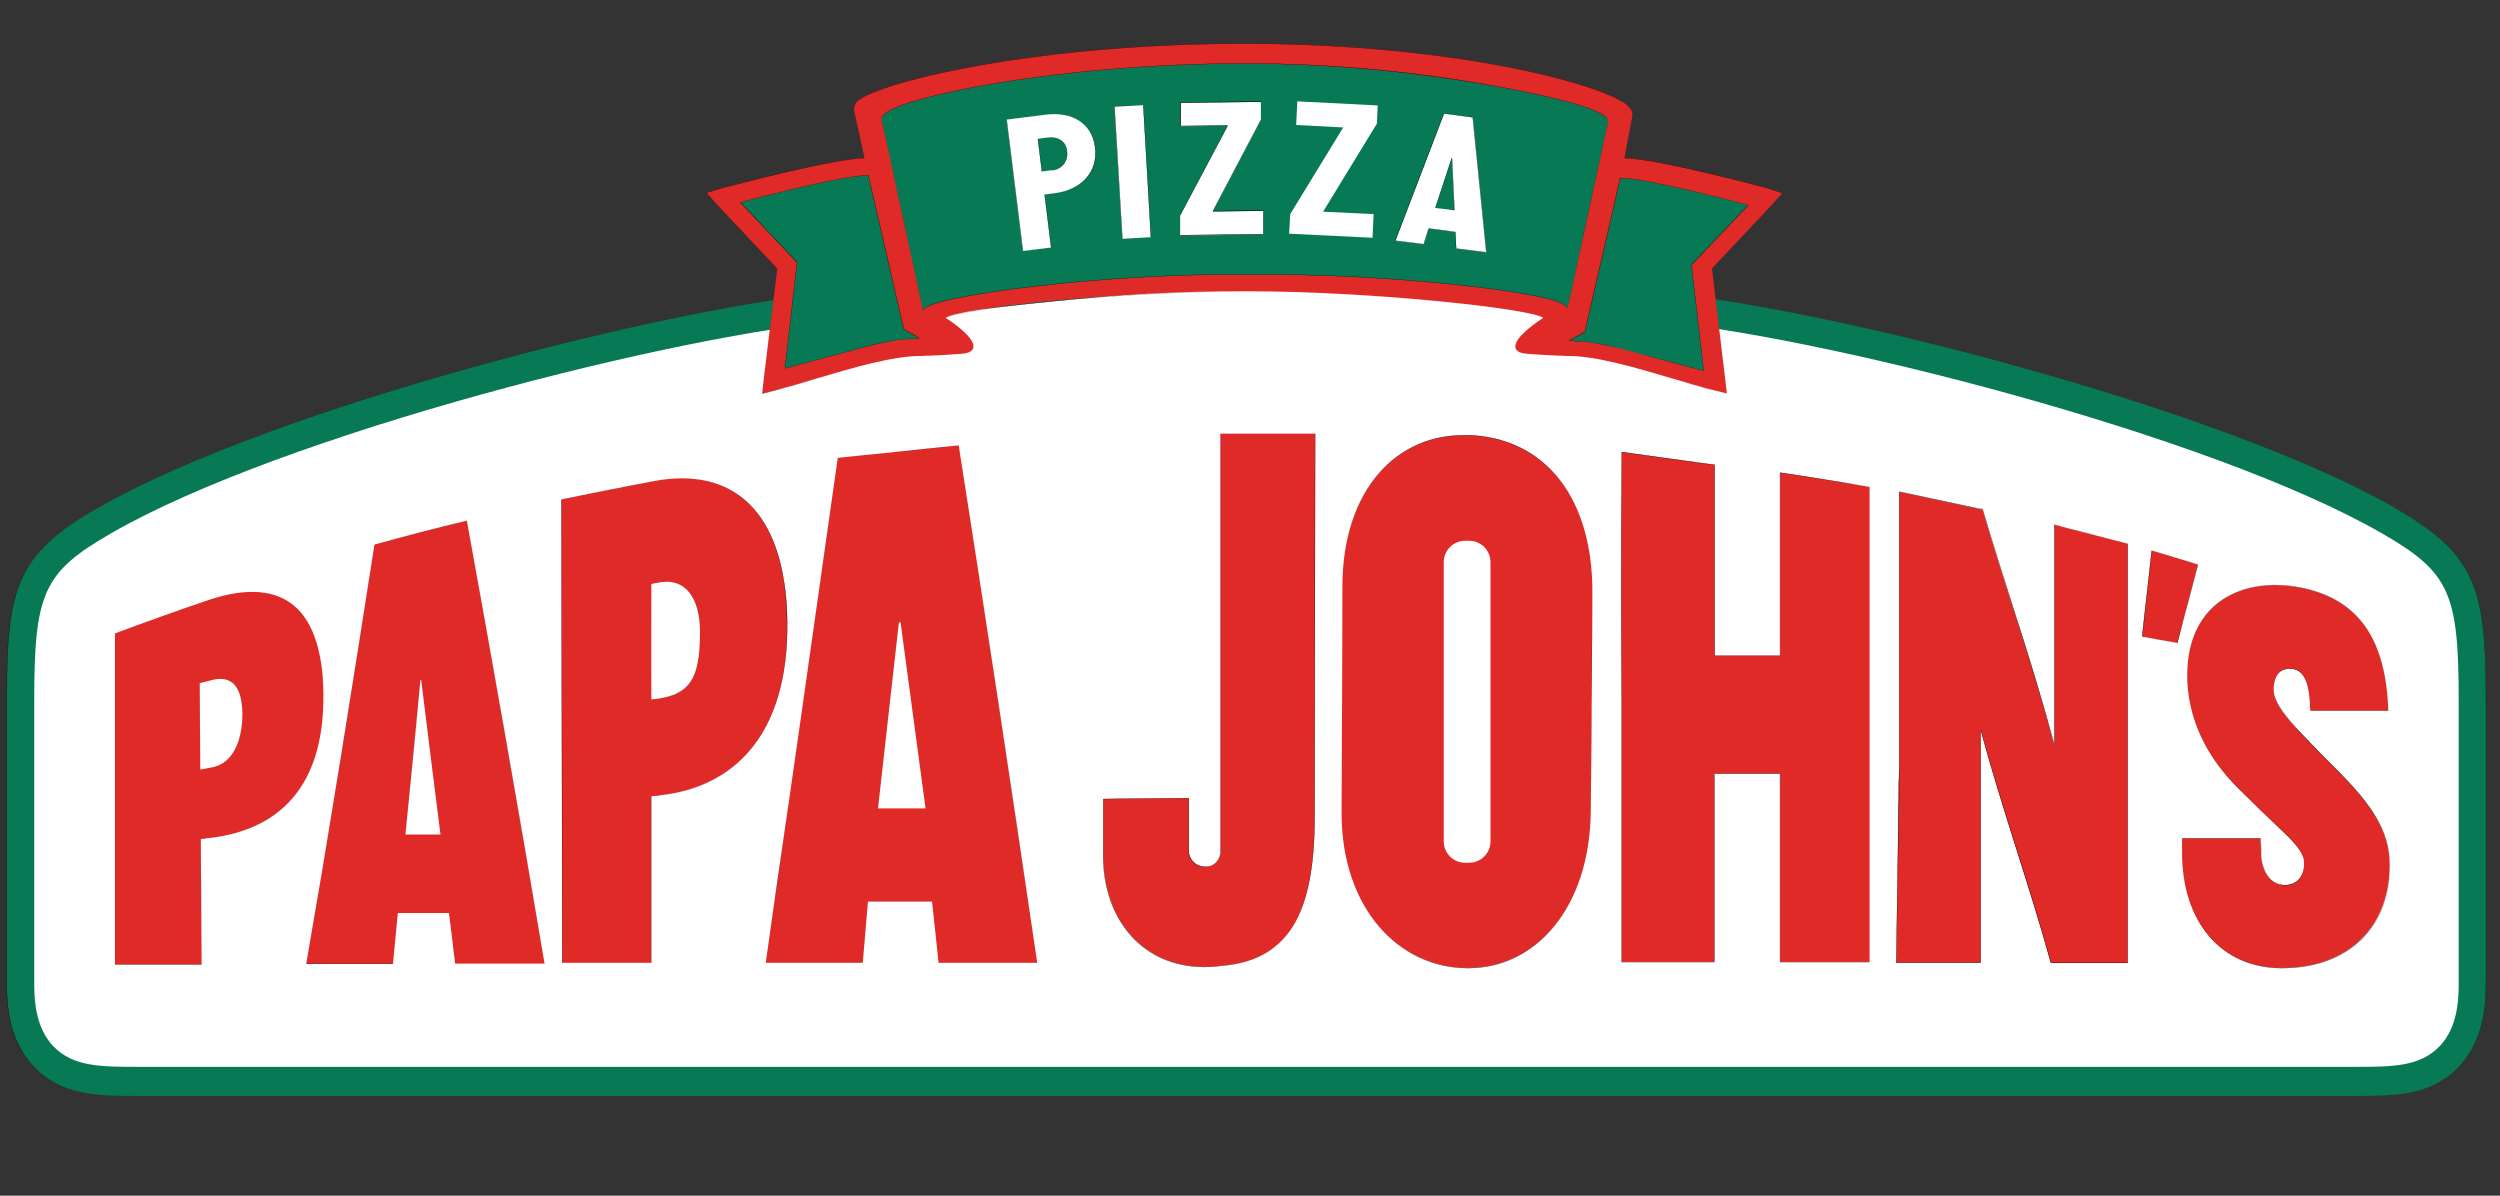 <?xml version="1.0" encoding="UTF-8"?><svg id="b" xmlns="http://www.w3.org/2000/svg" viewBox="0 0 92 44"><rect x="0" y="0" width="92" height="44" fill="#333333" stroke="none"/><g id="c"><g id="d"><g id="e"><path id="f" d="M88.13,18.69c-6.44-3.71-21.3-7.49-27.58-7.99l-4.73-.38c-5.05-.41-7.83-.63-9.96-.63s-14.69,1.02-14.69,1.02c-6.28.5-21.13,4.27-27.58,7.99C.57,20.43.25,21.67.25,25.77v10.45c0,.85.1,2.09.99,3.03,1.02,1.08,2.35,1.08,3.88,1.08h81.5c1.53,0,2.85,0,3.88-1.08.89-.94.99-2.18.99-3.03v-10.46c0-4.1-.33-5.33-3.35-7.07h0Z" style="fill:#077954; stroke-width:0px;"/></g><g id="g"><path id="h" d="M88.13,18.69c-6.44-3.71-21.3-7.49-27.58-7.99l-4.73-.38c-5.05-.41-7.83-.63-9.96-.63s-14.69,1.02-14.69,1.02c-6.28.5-21.13,4.27-27.58,7.99C.57,20.43.25,21.67.25,25.77v10.45c0,.85.1,2.09.99,3.03,1.02,1.08,2.35,1.08,3.88,1.08h81.5c1.53,0,2.85,0,3.88-1.08.89-.94.99-2.18.99-3.03v-10.46c0-4.1-.33-5.33-3.35-7.07M88.13,18.69c3.02,1.74,3.35,2.97,3.35,7.07v10.46c0,.85-.1,2.09-.99,3.03-1.02,1.08-2.35,1.08-3.88,1.08H5.11c-1.53,0-2.86,0-3.88-1.08-.89-.94-.99-2.18-.99-3.03v-10.45c0-4.1.33-5.34,3.35-7.07,6.45-3.71,21.3-7.49,27.58-7.99,0,0,12.56-1.02,14.69-1.02s4.92.22,9.96.63l4.73.38c6.28.5,21.13,4.28,27.58,7.99Z" style="stroke-width:0px;"/></g><g id="i"><path id="j" d="M90.48,36.22c0,.66-.07,1.62-.69,2.27-.73.77-1.75.77-3.17.77H5.12c-1.42,0-2.44,0-3.17-.77-.62-.66-.69-1.61-.69-2.27v-10.45c0-3.96.34-4.71,2.82-6.14,6.33-3.65,20.98-7.37,27.17-7.86l4.73-.38c5.03-.58,7.82-.76,9.92-.76s5.26.13,9.86.76l4.73.38c6.2.49,20.84,4.21,27.17,7.86,2.48,1.43,2.82,2.18,2.82,6.14v10.45h0Z" style="fill:#fff; stroke-width:0px;"/></g><g id="k"><path id="l" d="M90.48,36.22c0,.66-.07,1.62-.69,2.27-.73.77-1.75.77-3.17.77H5.12c-1.42,0-2.44,0-3.17-.77-.62-.66-.69-1.61-.69-2.27v-10.45c0-3.96.34-4.71,2.82-6.14,6.33-3.65,20.98-7.37,27.17-7.86l4.73-.38c5.03-.58,7.82-.76,9.92-.76s5.26.13,9.86.76l4.73.38c6.2.49,20.84,4.21,27.17,7.86,2.48,1.43,2.82,2.18,2.82,6.14v10.45h0M90.48,36.22h0v-10.45c0-3.96-.34-4.71-2.82-6.14-6.33-3.65-20.97-7.37-27.17-7.86l-4.73-.38c-4.6-.63-7.76-.76-9.86-.76s-4.88.19-9.92.76l-4.73.38c-6.2.49-20.84,4.21-27.17,7.86-2.48,1.43-2.82,2.18-2.82,6.14v10.45c0,.66.07,1.62.69,2.27.73.77,1.75.77,3.17.77h81.5c1.42,0,2.44,0,3.17-.77.62-.66.69-1.61.69-2.27h0Z" style="stroke-width:0px;"/></g><g id="m"><path id="n" d="M65.6,7.1l-.59-.19c-.16-.04-3.96-1.08-5.23-1.1l.29-1.52c.02-.12-.02-.24-.1-.34-.54-.73-6.14-2.35-14.17-2.35-7.93,0-13.74,1.49-14.28,2.15-.08.08-.12.2-.09.32l.38,1.74c-1.26.04-5.06,1.07-5.23,1.1l-.59.18.36.41,2.25,2.39-.49,4.04-.06.55.51-.13c.47-.12.99-.27,1.55-.44,1.29-.38,2.74-.81,3.76-.81,0,0,.76-.02,1.51-.08.26-.02.4-.1.44-.23.08-.35-.79-.95-1.02-1.09.39-.35,6.46-1.01,10.99-.98h.2c4.53,0,10.46.65,10.8.98-.22.14-1.1.74-1.02,1.09.03.13.17.21.44.23.75.06,1.5.08,1.51.08,1.02,0,2.48.43,3.76.81.55.16,1.08.32,1.55.44l.52.13-.55-4.6,2.25-2.39.35-.4Z" style="fill:#df2a27; stroke-width:0px;"/></g><g id="o"><path id="p" d="M65.6,7.1l-.59-.19c-.16-.04-3.96-1.08-5.23-1.1l.29-1.52c.02-.12-.02-.24-.1-.34-.54-.73-6.14-2.35-14.17-2.35-7.93,0-13.74,1.49-14.28,2.15-.08.08-.12.2-.09.32l.38,1.74c-1.11.03-4.18.83-5.02,1.05-.12.03-.19.05-.21.05l-.59.18.36.41,2.25,2.39-.49,4.04-.06.55.51-.13c.47-.11.98-.27,1.53-.43h.02s0,0,0,0c1.28-.38,2.74-.81,3.76-.81,0,0,.76-.02,1.51-.08.26-.02.4-.1.44-.23.08-.35-.79-.95-1.02-1.09.39-.35,6.46-1.01,10.99-.98h.2c4.53,0,10.46.65,10.8.98-.22.14-1.1.74-1.02,1.09.03.13.17.21.44.23.75.06,1.5.08,1.51.08,1.02,0,2.47.43,3.76.81,0,0,0,0,0,0,.18.05.35.1.52.15.16.05.32.09.47.14.19.06.38.11.56.15l.52.13-.55-4.6,2.25-2.39.35-.4M65.6,7.1l-.35.4-2.25,2.39.55,4.6-.52-.13c-.18-.05-.36-.1-.56-.15-.15-.04-.31-.09-.47-.14-.17-.05-.34-.1-.52-.15,0,0,0,0,0,0-1.28-.38-2.74-.81-3.76-.81,0,0-.77-.02-1.51-.08-.26-.02-.4-.1-.44-.23-.08-.35.8-.95,1.02-1.09-.35-.33-6.27-.98-10.8-.98h-.2c-4.54-.02-10.6.64-10.99.98.23.14,1.1.74,1.02,1.09-.03.13-.17.21-.44.23-.75.06-1.5.08-1.51.08-1.02,0-2.48.43-3.76.81,0,0,0,0,0,0h-.02c-.55.17-1.06.32-1.53.44l-.51.13.06-.55.49-4.04-2.25-2.39-.36-.41.59-.18s.09-.02.21-.05c.84-.22,3.91-1.02,5.02-1.05l-.38-1.74c-.02-.11.01-.23.09-.32.55-.66,6.35-2.15,14.28-2.15,8.03,0,13.63,1.62,14.17,2.35.08.09.12.21.1.34l-.29,1.52c1.27.03,5.07,1.06,5.23,1.1l.59.19Z" style="stroke-width:0px;"/></g><g id="q"><path id="r" d="M57.69,11.32l-.12-.09c-.47-.46-6.52-1.19-11.65-1.12-5.14-.07-11.56.77-11.9,1.26l-.05.06-.04-.16c-.01-.07-1.41-6.53-1.49-6.87,0-.06.03-.11.07-.16.5-.64,6.37-1.9,13.41-1.9,3.06.01,6.12.3,9.14.84,2.22.4,3.81.83,4.08,1.18.03.06.04.13.02.2-.08.34-1.31,6.06-1.33,6.13l-.14.64Z" style="fill:#077954; stroke-width:0px;"/></g><g id="s"><path id="t" d="M57.69,11.32l-.12-.09c-.47-.46-6.52-1.19-11.65-1.12-5.14-.07-11.56.77-11.9,1.26l-.05.06-.04-.16c-.01-.07-1.41-6.53-1.49-6.87,0-.06.03-.11.07-.16.5-.64,6.37-1.9,13.41-1.9,3.06.01,6.12.3,9.14.84,2.22.4,3.81.83,4.08,1.18.03.06.04.13.02.2-.08.34-1.31,6.06-1.33,6.13l-.14.64M57.69,11.32l.14-.64c.01-.06,1.25-5.79,1.33-6.13.02-.07.01-.14-.02-.2-.27-.35-1.86-.78-4.08-1.18-3.01-.55-6.07-.83-9.14-.84-7.04,0-12.91,1.26-13.41,1.9-.04.04-.07.1-.07.16.08.34,1.47,6.81,1.49,6.87l.04.16.05-.06c.34-.49,6.76-1.33,11.9-1.26,5.13-.07,11.18.66,11.65,1.12l.12.09Z" style="stroke-width:0px;"/></g><path id="u" d="M33.25,12.1l-1.3-5.64h-.03c-1,0-4.68.99-4.68.99l2.09,2.21-.45,3.9s1.26-.33,1.84-.49c.66-.18,1.29-.36,1.82-.47.34-.07.67-.12,1.02-.13l.27-.02-.12-.07-.47-.27Z" style="fill:#077954; stroke-width:0px;"/><path id="v" d="M33.25,12.1l-1.3-5.64h-.03c-1,0-4.68.99-4.68.99l2.09,2.21-.45,3.9s1.26-.33,1.84-.49c.66-.18,1.29-.36,1.82-.47.34-.07.67-.12,1.02-.13l.27-.02-.12-.07-.47-.27M33.25,12.1l.47.27.12.07-.27.02c-.34.02-.68.06-1.02.13-.54.11-1.16.29-1.82.47-.58.16-1.84.49-1.84.49l.45-3.9-2.09-2.21s3.68-.99,4.68-.99h.03l1.3,5.64Z" style="stroke-width:0px;"/><g id="w"><path id="x" d="M58.33,12.2l1.3-5.64h.03c1,0,4.68.99,4.68.99l-2.09,2.2.45,3.9s-1.26-.33-1.84-.49c-.66-.18-1.29-.36-1.82-.47-.34-.07-.68-.12-1.02-.13l-.27-.02.12-.07.47-.26Z" style="fill:#077954; stroke-width:0px;"/></g><g id="y"><path id="z" d="M58.33,12.2l1.3-5.64h.03c1,0,4.68.99,4.68.99l-2.09,2.2.45,3.9s-1.26-.33-1.84-.49h-.01c-.66-.19-1.28-.36-1.81-.47-.34-.07-.68-.12-1.02-.13l-.27-.02.12-.07.47-.26M58.33,12.2l-.47.26-.12.07.27.02c.34.02.68.06,1.02.13.53.12,1.15.29,1.81.47h.01c.58.16,1.84.49,1.84.49l-.45-3.9,2.09-2.2s-3.68-.99-4.68-.99h-.03l-1.3,5.64Z" style="stroke-width:0px;"/></g><path id="aa" d="M7.61,30.85l-.22.03c0,1.54.02,3.07.03,4.61h-3.19s0-12.18,0-12.18c1.1-.41,2.22-.81,3.33-1.19,2.65-.93,4.3.01,4.34,3.42.04,3.37-1.6,5.03-4.3,5.31h0ZM7.78,25.03l-.43.11c0,1.06.01,2.12.02,3.18l.43-.08c.79-.15,1.13-1.01,1.12-1.97,0-.96-.35-1.45-1.14-1.24h0Z" style="fill:#df2a27; stroke-width:0px;"/><path id="ab" d="M7.61,30.85l-.22.03c0,1.54.02,3.07.03,4.61h-3.19s0-12.18,0-12.18c1.1-.41,2.22-.81,3.33-1.19,2.01-.7,3.44-.33,4.04,1.37.19.54.29,1.22.31,2.05.04,3.37-1.6,5.03-4.3,5.31M7.61,30.85c2.7-.29,4.34-1.94,4.3-5.31-.01-.82-.12-1.5-.31-2.05-.6-1.7-2.03-2.07-4.04-1.37-1.12.38-2.23.78-3.33,1.19v12.19h3.19c-.01-1.55-.02-3.09-.03-4.62l.22-.03ZM7.78,25.03l-.43.11h0c0,1.06.01,2.12.02,3.18l.43-.08c.79-.15,1.13-1.01,1.12-1.97,0-.82-.26-1.3-.82-1.29-.1,0-.21.02-.32.05M7.78,25.03c.12-.03.22-.05.32-.05.56,0,.81.47.82,1.29,0,.96-.33,1.82-1.12,1.97l-.43.08c0-1.06-.02-2.12-.02-3.18h0s.43-.11.43-.11Z" style="stroke-width:0px;"/><path id="ac" d="M24.25,29.28l-.29.02v6.13h-3.27s-.03-17.05-.03-17.05c0,0,2.29-.47,3.44-.68,2.73-.51,4.82.96,4.87,5.2.05,4.2-2.02,6.09-4.72,6.37h0ZM24.35,21.42c-.14.02-.38.07-.38.07,0,0-.01,2.84,0,4.25,1.46-.12,1.79-.79,1.79-2.5,0-1.34-.61-1.93-1.41-1.82Z" style="fill:#df2a27; stroke-width:0px;"/><path id="ad" d="M24.25,29.28l-.29.02v6.13h-3.27s-.03-17.05-.03-17.05c0,0,2.29-.47,3.44-.68,2.31-.43,4.16.56,4.7,3.45.1.52.15,1.11.16,1.76.05,4.2-2.02,6.09-4.72,6.37M24.25,29.28c2.7-.28,4.76-2.18,4.72-6.37,0-.65-.06-1.24-.16-1.76-.54-2.89-2.39-3.88-4.7-3.45-1.15.21-3.44.68-3.44.68l.03,17.05h3.27s0-6.13,0-6.13l.29-.02ZM24.35,21.42c-.14.02-.38.07-.38.07,0,0,0,1.26,0,2.52,0,.63,0,1.26,0,1.73,1.46-.12,1.79-.79,1.79-2.5,0-1.23-.51-1.83-1.21-1.83-.06,0-.13,0-.2.01M24.35,21.42c.07,0,.13-.01.2-.01.7,0,1.22.6,1.21,1.83,0,1.71-.33,2.37-1.79,2.5,0-.47,0-1.1,0-1.73,0-1.26,0-2.52,0-2.52,0,0,.24-.05.38-.07Z" style="stroke-width:0px;"/><g id="ae"><path id="af" d="M80.13,23.66c-.43-.08-.86-.16-1.3-.23.11-1.05.24-2.14.35-3.17.57.16,1.14.35,1.7.52-.24.94-.51,1.91-.75,2.89h0Z" style="fill:#df2a27; stroke-width:0px;"/></g><g id="ag"><path id="ah" d="M80.13,23.66c-.43-.08-.86-.16-1.3-.23.05-.54.12-1.08.18-1.62.06-.52.12-1.04.17-1.55.36.1.71.21,1.07.32.21.07.42.13.63.19-.1.41-.22.84-.33,1.26-.12.44-.23.88-.35,1.32-.03.1-.05.2-.08.31M80.13,23.66c.02-.1.05-.2.08-.31.11-.44.23-.89.35-1.32.11-.43.23-.85.33-1.26-.21-.06-.42-.13-.63-.19-.36-.11-.72-.22-1.07-.32-.05.51-.11,1.03-.17,1.55-.06.54-.12,1.09-.18,1.62.43.08.87.16,1.3.23Z" style="stroke-width:0px;"/></g><g id="ai"><path id="aj" d="M78.3,33.91v-13.9l-.08-.02c-.97-.25-1.58-.41-2.59-.67h-.03v8.12c-.81-3.06-1.72-5.55-2.65-8.7-.05,0-.1-.01-.16-.02l-2.9-.62v10.1c-.04,2.35-.07,4.72-.11,7.23h3.11v-8.56c.79,2.94,1.82,5.8,2.58,8.57h2.83s0-1.52,0-1.52Z" style="fill:#df2a27; stroke-width:0px;"/></g><g id="ak"><path id="al" d="M78.3,33.91v-13.9l-.08-.02-.49-.13-.41-.11c-.53-.14-1.02-.27-1.68-.43h-.03s0,.61,0,.61v7.5c-.49-1.82-1-3.45-1.54-5.13-.36-1.14-.73-2.3-1.11-3.58-.04,0-.08,0-.12-.01-.01,0-.03,0-.04,0l-2.9-.62v10.17s-.01.57-.01.57v.57c-.04,1.95-.07,3.94-.1,6.01h3.11v-8.56c.41,1.54.9,3.06,1.37,4.56.43,1.35.85,2.69,1.21,4.01h2.83v-1.52M78.3,33.91v1.52h-2.83c-.36-1.32-.78-2.65-1.21-4.01-.47-1.5-.96-3.02-1.37-4.56v8.56h-3.11c.03-2.07.06-4.06.09-6.01v-.57s.02-.57.02-.57v-.07s0-10.1,0-10.1l2.9.62s.03,0,.04,0c.04,0,.08.01.12.01.38,1.27.75,2.44,1.11,3.58.53,1.68,1.05,3.31,1.54,5.13v-8.13h.03c.66.18,1.15.3,1.68.44l.41.11.49.13.08.02v13.9Z" style="stroke-width:0px;"/></g><g id="am"><path id="an" d="M68.8,17.91h-.07c-1.1-.2-3.22-.52-3.22-.52v6.74h-2.41v-7.03l-.41-.05-2.6-.36-.41-.06v.19c-.03,3.27-.02,6.31,0,9.26v9.32h3.41v-6.93h2.42v6.93h3.29v-17.5Z" style="fill:#df2a27; stroke-width:0px;"/></g><g id="ao"><path id="ap" d="M68.8,17.91h-.07c-1.1-.2-3.22-.52-3.22-.52v6.74h-2.41v-7.03l-.41-.05-2.6-.36-.41-.06v.19c-.03,3.27-.02,6.31,0,9.26v9.32h3.41v-6.93h2.42v6.93h3.29v-17.5M68.8,17.91v17.5h-3.3v-6.93h-2.42v6.93h-3.41v-9.32c-.02-2.96-.03-5.99,0-9.26v-.19l.41.06,2.6.36.41.05v7.03h2.41v-6.74s2.12.32,3.22.51h.07Z" style="stroke-width:0px;"/></g><g id="aq"><path id="ar" d="M84.49,26.78c-.52-.55-.82-1.01-.82-1.4,0-.43.16-.8.64-.77.57.03.66.75.69,1.22,0,.11.01.21.02.32h2.87c-.09-2.52-1.01-4.08-3.23-4.52-2.11-.42-4.13.53-4.17,3.15-.02,1.62.7,3.07,1.89,4.24.54.54,1.09,1.07,1.63,1.58.52.49.79.83.78,1.18,0,.44-.23.79-.72.79-.58,0-.84-.59-.86-1.08,0-.2-.02-.42-.02-.64h-2.89v.43c-.03,2.67,1.46,4.34,3.66,4.34,2.56,0,3.98-1.62,3.98-3.79,0-1.28-.74-2.27-1.86-3.41-.53-.53-1.07-1.07-1.6-1.64h0Z" style="fill:#df2a27; stroke-width:0px;"/></g><g id="as"><path id="at" d="M84.49,26.78c-.52-.55-.82-1.01-.82-1.4,0-.41.15-.77.6-.77.02,0,.03,0,.05,0,.57.03.66.75.69,1.22,0,.07,0,.14.01.22,0,.03,0,.07,0,.1h2.87c-.09-2.52-1.01-4.08-3.23-4.52-1.87-.38-3.68.33-4.08,2.34-.05.25-.08.52-.08.82-.02,1.62.7,3.07,1.89,4.24.54.54,1.09,1.07,1.63,1.58.52.49.79.83.78,1.18,0,.44-.23.79-.72.79-.58,0-.84-.59-.86-1.08,0-.2-.02-.42-.02-.64h-2.89v.43c-.03,2.65,1.44,4.31,3.6,4.34.02,0,.04,0,.06,0,2.56,0,3.98-1.61,3.98-3.77h0c0-1.29-.74-2.28-1.86-3.42-.53-.53-1.07-1.07-1.6-1.64M84.49,26.78c.53.56,1.06,1.11,1.6,1.64,1.12,1.14,1.86,2.13,1.86,3.41h0c0,2.17-1.42,3.79-3.98,3.79-.02,0-.04,0-.06,0-2.16-.03-3.63-1.69-3.6-4.34v-.43h2.89c0,.22,0,.44.02.64.03.49.28,1.08.86,1.08.48,0,.72-.35.72-.79,0-.36-.26-.7-.78-1.18-.54-.51-1.09-1.04-1.63-1.58-1.2-1.18-1.91-2.62-1.89-4.24,0-.29.03-.56.08-.82.4-2.01,2.21-2.71,4.08-2.34,2.22.44,3.14,2,3.23,4.52h-2.87s0-.07,0-.1c0-.07-.01-.14-.01-.22-.03-.47-.12-1.19-.69-1.22-.02,0-.03,0-.05,0-.45,0-.6.36-.6.77,0,.39.31.85.82,1.4h0Z" style="stroke-width:0px;"/></g><path id="au" d="M17.18,19.16c-1.14.28-2.27.57-3.4.88-.83,5.39-1.66,10.54-2.51,15.43h3.19c.06-.63.18-1.87.18-1.87h1.88s.16,1.22.23,1.86h3.29c-.96-5.63-1.91-11.07-2.86-16.3ZM14.92,30.71s.37-3.79.55-5.68h.03c.22,1.82.71,5.68.71,5.68h-1.29Z" style="fill:#df2a27; stroke-width:0px;"/><path id="av" d="M17.18,19.16c-1.14.28-2.27.57-3.4.88-.83,5.39-1.66,10.54-2.51,15.43h3.19c.06-.63.18-1.87.18-1.87h1.88s0,0,0,0c0,.04.16,1.23.23,1.86h3.29c-.96-5.63-1.91-11.07-2.86-16.3M17.18,19.16c.95,5.23,1.91,10.66,2.86,16.3h-3.29c-.07-.63-.23-1.81-.23-1.86,0,0,0,0,0,0h-1.88s-.12,1.25-.18,1.86h-3.19c.85-4.88,1.69-10.03,2.51-15.42,1.13-.31,2.26-.61,3.4-.88h0ZM14.92,30.71s.37-3.79.55-5.68h.03c.22,1.83.71,5.68.71,5.68h-1.29M14.92,30.71h1.29s-.49-3.85-.71-5.68h-.03c-.17,1.89-.55,5.68-.55,5.68h0Z" style="stroke-width:0px;"/><path id="aw" d="M35.28,16.39c-1.2.13-3.22.33-4.45.46-.89,6.37-1.77,12.44-2.65,18.58h3.57s.19-2.25.19-2.25h2.36s.16,1.49.24,2.25h3.63c-.96-6.46-1.9-12.74-2.89-19.04h0ZM32.31,29.75l.77-6.85h.06l.92,6.85h-1.75Z" style="fill:#df2a27; stroke-width:0px;"/><path id="ax" d="M35.28,16.39c-.68.07-1.63.17-2.55.27-.69.07-1.37.14-1.9.2-.6,4.25-1.18,8.36-1.77,12.45-.29,2.04-.58,4.08-.88,6.12h3.57s.19-2.25.19-2.25h2.36s.16,1.49.24,2.25h3.63c-.96-6.46-1.9-12.74-2.89-19.04M35.28,16.39c.99,6.3,1.94,12.57,2.89,19.04h-3.63c-.08-.76-.24-2.25-.24-2.25h-2.36l-.19,2.25h-3.57c.29-2.05.58-4.08.88-6.12.59-4.09,1.18-8.2,1.77-12.45.53-.06,1.2-.12,1.9-.2.92-.09,1.87-.19,2.55-.27h0ZM32.31,29.75l.77-6.85h.06l.92,6.85h-1.75M32.31,29.75h1.75s-.92-6.85-.92-6.85h-.06l-.77,6.85Z" style="stroke-width:0px;"/><g id="ay"><path id="az" d="M54.01,16.02c-2.58-.09-4.6,1.98-4.61,5.56,0,2.77-.02,5.54-.03,8.3-.01,3.56,2.12,5.75,4.66,5.74,2.54,0,4.47-2.29,4.51-5.75.03-2.7.04-5.26.06-7.96.04-3.49-1.66-5.8-4.59-5.9h0ZM54.85,30.96c0,.44-.35.79-.79.79h-.14c-.44,0-.79-.35-.79-.79v-10.27c0-.44.35-.79.79-.79h.14c.44,0,.79.35.79.79v10.27Z" style="fill:#df2a27; stroke-width:0px;"/></g><g id="ba"><path id="bb" d="M54.01,16.02c-2.51-.09-4.49,1.86-4.61,5.26,0,.1,0,.2,0,.3l-.03,8.3c-.01,3.55,2.11,5.74,4.64,5.74,0,0,.01,0,.02,0,2.54,0,4.47-2.29,4.51-5.75.01-1.35.02-2.66.03-3.98,0-1.32.02-2.63.03-3.98h0c.04-3.49-1.66-5.8-4.59-5.9M54.01,16.02c2.93.1,4.63,2.41,4.59,5.9h0c-.01,1.35-.02,2.66-.03,3.98,0,1.31-.02,2.63-.03,3.98-.04,3.46-1.97,5.75-4.51,5.75,0,0-.01,0-.02,0-2.53,0-4.65-2.2-4.64-5.74l.03-8.3c0-.1,0-.2,0-.3.12-3.4,2.1-5.35,4.61-5.26h0ZM54.85,30.96c0,.44-.35.79-.79.79h-.14c-.44,0-.79-.35-.79-.79v-10.27c0-.44.35-.79.79-.79h.14c.44,0,.79.35.79.79v10.27M54.85,30.96v-10.27c0-.44-.35-.79-.79-.79h-.14c-.44,0-.79.35-.79.79v10.27c0,.44.35.79.79.79h.14c.44,0,.79-.35.79-.79h0Z" style="stroke-width:0px;"/></g><g id="bc"><path id="bd" d="M44.92,15.96v15.37c0,.28-.2.52-.47.56-.01,0-.03,0-.04,0h-.09c-.31,0-.57-.26-.57-.57v-1.95c-.97,0-2.18.02-3.15.03v2.04c0,2.46,1.5,4.14,3.74,4.14.19,0,.38-.01.57-.04,2.45-.18,3.47-1.81,3.47-5.49l.02-14.09h-3.47Z" style="fill:#df2a27; stroke-width:0px;"/></g><g id="be"><path id="bf" d="M44.92,15.96v15.37c0,.28-.2.52-.47.56-.01,0-.03,0-.04,0h-.09c-.31,0-.57-.26-.57-.57v-1.95c-.97,0-2.18.02-3.15.03v2.04c0,2.46,1.5,4.14,3.74,4.14.19,0,.38-.01.57-.04,2.45-.18,3.47-1.81,3.47-5.49l.02-14.09h-3.47M44.92,15.96h3.47s-.02,14.1-.02,14.1c0,3.68-1.02,5.31-3.47,5.49-.19.03-.38.04-.57.04-2.24,0-3.74-1.69-3.74-4.14v-2.04c.97-.01,2.18-.03,3.15-.03v1.95c0,.31.26.57.57.57h.09s.03,0,.04,0c.27-.05.47-.29.47-.56v-15.37Z" style="stroke-width:0px;"/></g><path id="bg" d="M37.64,9.24l-.6-4.84,1.43-.18c.97-.12,1.72.29,1.83,1.21.11.92-.52,1.56-1.48,1.68l-.38.05.24,1.95-1.05.13ZM38.72,6.27c.36-.03.61-.36.54-.72-.04-.36-.32-.53-.69-.49l-.38.05.15,1.2.38-.05Z" style="fill:#fff; stroke-width:0px;"/><path id="bh" d="M37.64,9.24l-.6-4.84,1.43-.18c.97-.12,1.72.29,1.83,1.21.11.92-.52,1.56-1.48,1.68l-.38.05.24,1.95-1.05.13M37.64,9.24l1.05-.13-.24-1.95.38-.05c.97-.12,1.59-.76,1.48-1.68-.11-.92-.86-1.33-1.83-1.21l-1.43.18.6,4.84ZM38.72,6.27c.34-.03.58-.32.55-.65,0-.02,0-.04,0-.06-.04-.36-.32-.53-.69-.49l-.38.05.15,1.2.38-.05M38.72,6.27l-.38.05-.15-1.2.38-.05c.37-.05.64.12.69.49,0,.02,0,.04,0,.06.03.33-.21.62-.55.65Z" style="stroke-width:0px;"/><path id="bi" d="M41.3,8.79l-.29-4.86,1.06-.06.28,4.86-1.06.06Z" style="fill:#fff; stroke-width:0px;"/><path id="bj" d="M41.3,8.79l-.29-4.86,1.06-.06.28,4.86-1.06.06M41.3,8.79l1.06-.06-.28-4.86-1.06.06.29,4.86Z" style="stroke-width:0px;"/><g id="bk"><path id="bl" d="M43.43,8.65v-.72s1.75-3.3,1.75-3.3l-1.73.02v-.87s2.95-.03,2.95-.03v.67s-1.77,3.36-1.77,3.36l1.86-.02v.87s-3.06.04-3.06.04Z" style="fill:#fff; stroke-width:0px;"/></g><g id="bm"><path id="bn" d="M43.43,8.65v-.72s1.75-3.3,1.75-3.3l-1.73.02v-.87s2.95-.03,2.95-.03v.67s-1.77,3.36-1.77,3.36l1.86-.02v.87s-3.06.04-3.06.04M43.43,8.65l3.07-.04v-.87s-1.87.02-1.87.02l1.77-3.36v-.67s-2.97.03-2.97.03v.87s1.75-.02,1.75-.02l-1.75,3.3v.72Z" style="stroke-width:0px;"/></g><g id="bo"><path id="bp" d="M47.44,8.6l.04-.72,1.95-3.19-1.73-.09.04-.87,2.96.15-.03.67-1.98,3.24,1.86.09-.04.87-3.07-.15Z" style="fill:#fff; stroke-width:0px;"/></g><g id="bq"><path id="br" d="M47.44,8.6l.04-.72,1.95-3.19-1.73-.09.04-.87,2.96.15-.03.67-1.98,3.24,1.86.09-.04.87-3.07-.15M47.44,8.6l3.07.15.04-.87-1.86-.09,1.98-3.24.03-.67-2.96-.15-.04.87,1.73.09-1.95,3.19-.04.72Z" style="stroke-width:0px;"/></g><g id="bs"><path id="bt" d="M53.59,9.14l-.03-.6-.98-.13-.18.58-1.05-.13,1.79-4.68,1.06.14.5,4.97-1.1-.14ZM53.44,5.82h-.02l-.6,1.83.7.09-.09-1.92Z" style="fill:#fff; stroke-width:0px;"/></g><g id="bu"><path id="bv" d="M53.59,9.14l-.03-.6-.98-.13-.18.58-1.05-.13,1.79-4.68,1.06.14.5,4.97-1.1-.14M53.59,9.14l1.1.14-.5-4.97-1.06-.14-1.79,4.68,1.05.13.18-.58.98.13.03.6ZM53.44,5.82h-.02l-.6,1.83.7.09-.09-1.92M53.44,5.82l.09,1.92-.7-.09.6-1.83h.02Z" style="stroke-width:0px;"/></g></g></g></svg>